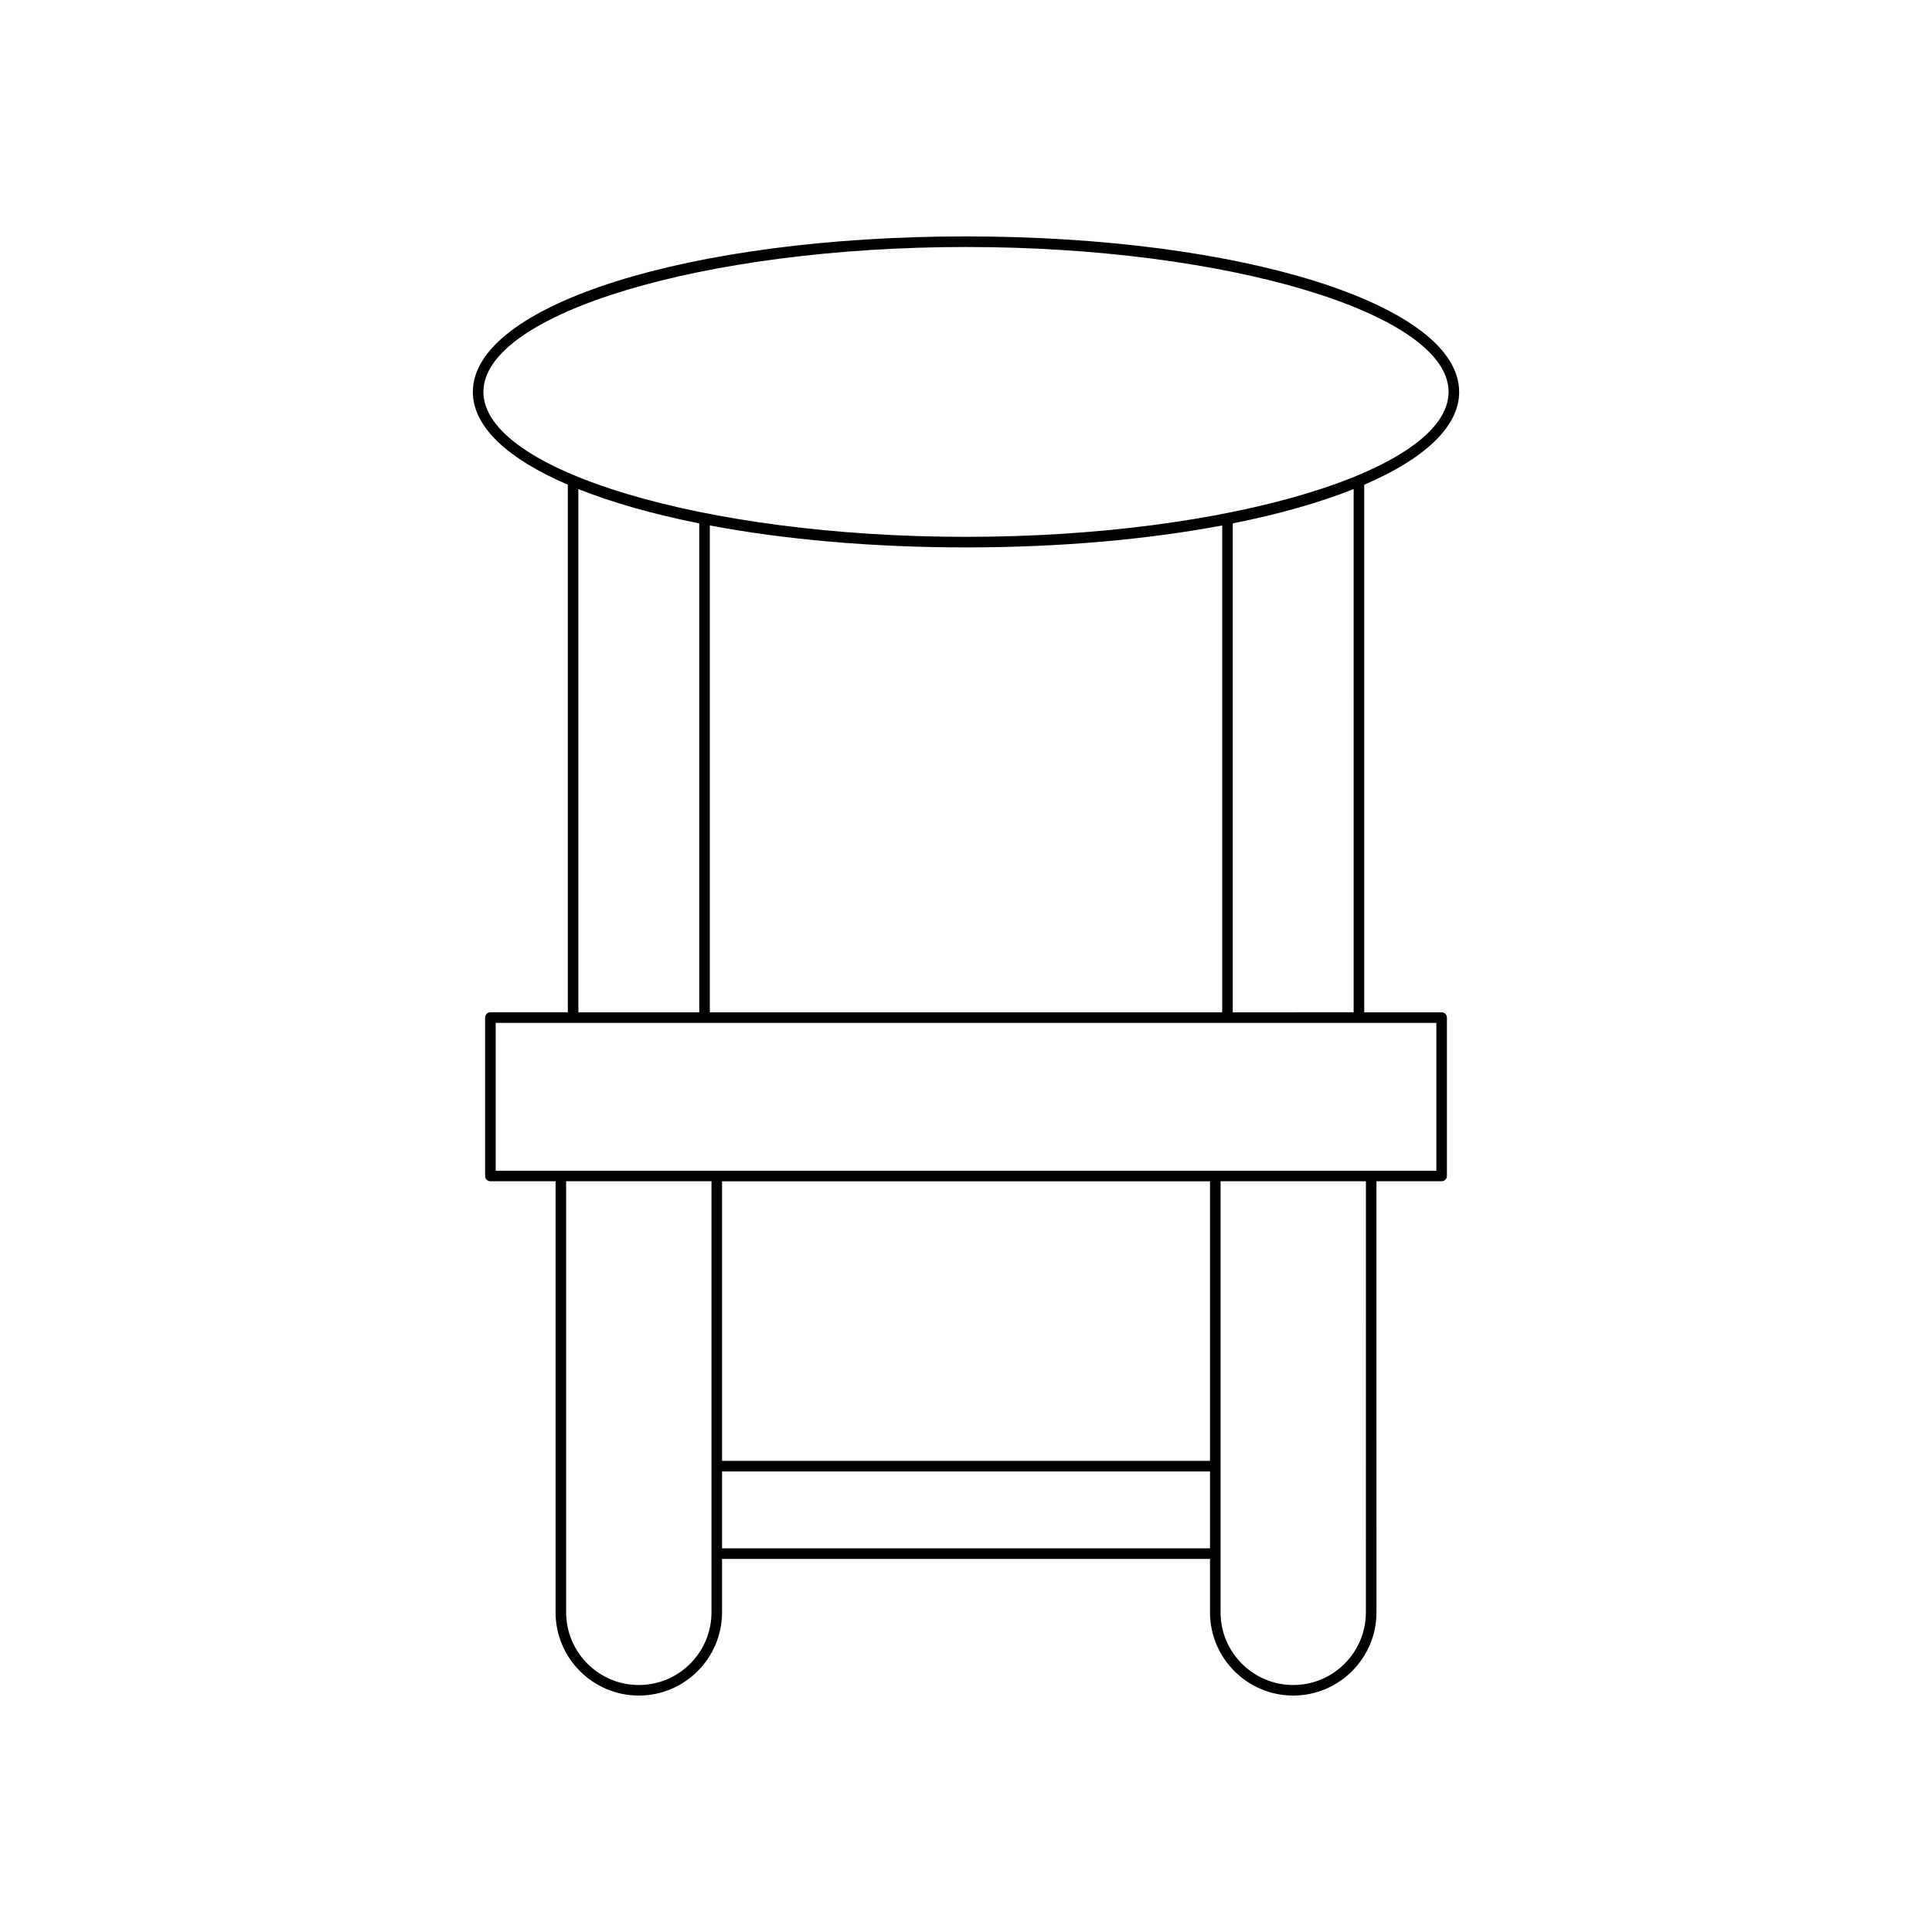<?xml version="1.0" encoding="UTF-8"?>
<!-- Uploaded to: SVG Repo, www.svgrepo.com, Generator: SVG Repo Mixer Tools -->
<svg fill="#000000" width="800px" height="800px" version="1.1" viewBox="144 144 512 512" xmlns="http://www.w3.org/2000/svg">
 <path d="m530.69 247.86c0-23.105-57.406-41.207-130.69-41.207s-130.69 18.102-130.69 41.207c0 9.293 9.297 17.77 25.164 24.59v139.81h-20.516c-0.77 0-1.398 0.625-1.398 1.398v41.984c0 0.773 0.629 1.398 1.398 1.398h17.273v114.24c0 12.164 9.895 22.059 22.059 22.059 12.164 0 22.059-9.895 22.059-22.059v-14.164h129.31v14.164c0 12.164 9.895 22.059 22.059 22.059 12.164 0 22.059-9.895 22.059-22.059l-0.004-114.23h17.273c0.77 0 1.398-0.625 1.398-1.398v-41.984c0-0.773-0.629-1.398-1.398-1.398h-20.516v-139.81c15.867-6.824 25.164-15.301 25.164-24.594zm-198.14 323.43c0 10.617-8.637 19.258-19.258 19.258-10.621 0-19.258-8.641-19.258-19.258l-0.004-114.24h38.52zm132.11-16.965h-129.31v-20.379h129.31zm0-23.18h-129.31v-74.094h129.31zm41.316 40.145c0 10.617-8.637 19.258-19.258 19.258-10.621 0-19.258-8.641-19.258-19.258v-114.24h38.52zm18.676-156.22v39.184h-249.29v-39.184zm-227.38-2.801v-138.66c8.953 3.574 19.77 6.648 32.035 9.094v129.57zm34.832 0v-129.02c19.676 3.703 42.855 5.82 67.898 5.82 25.039 0 48.219-2.117 67.895-5.82v129.02zm138.59 0v-129.57c12.266-2.445 23.082-5.519 32.035-9.094l-0.004 138.66zm-70.695-126c-69.324 0-127.89-17.59-127.89-38.406s58.57-38.406 127.89-38.406 127.89 17.59 127.89 38.406c-0.004 20.82-58.574 38.406-127.89 38.406z"/>
</svg>